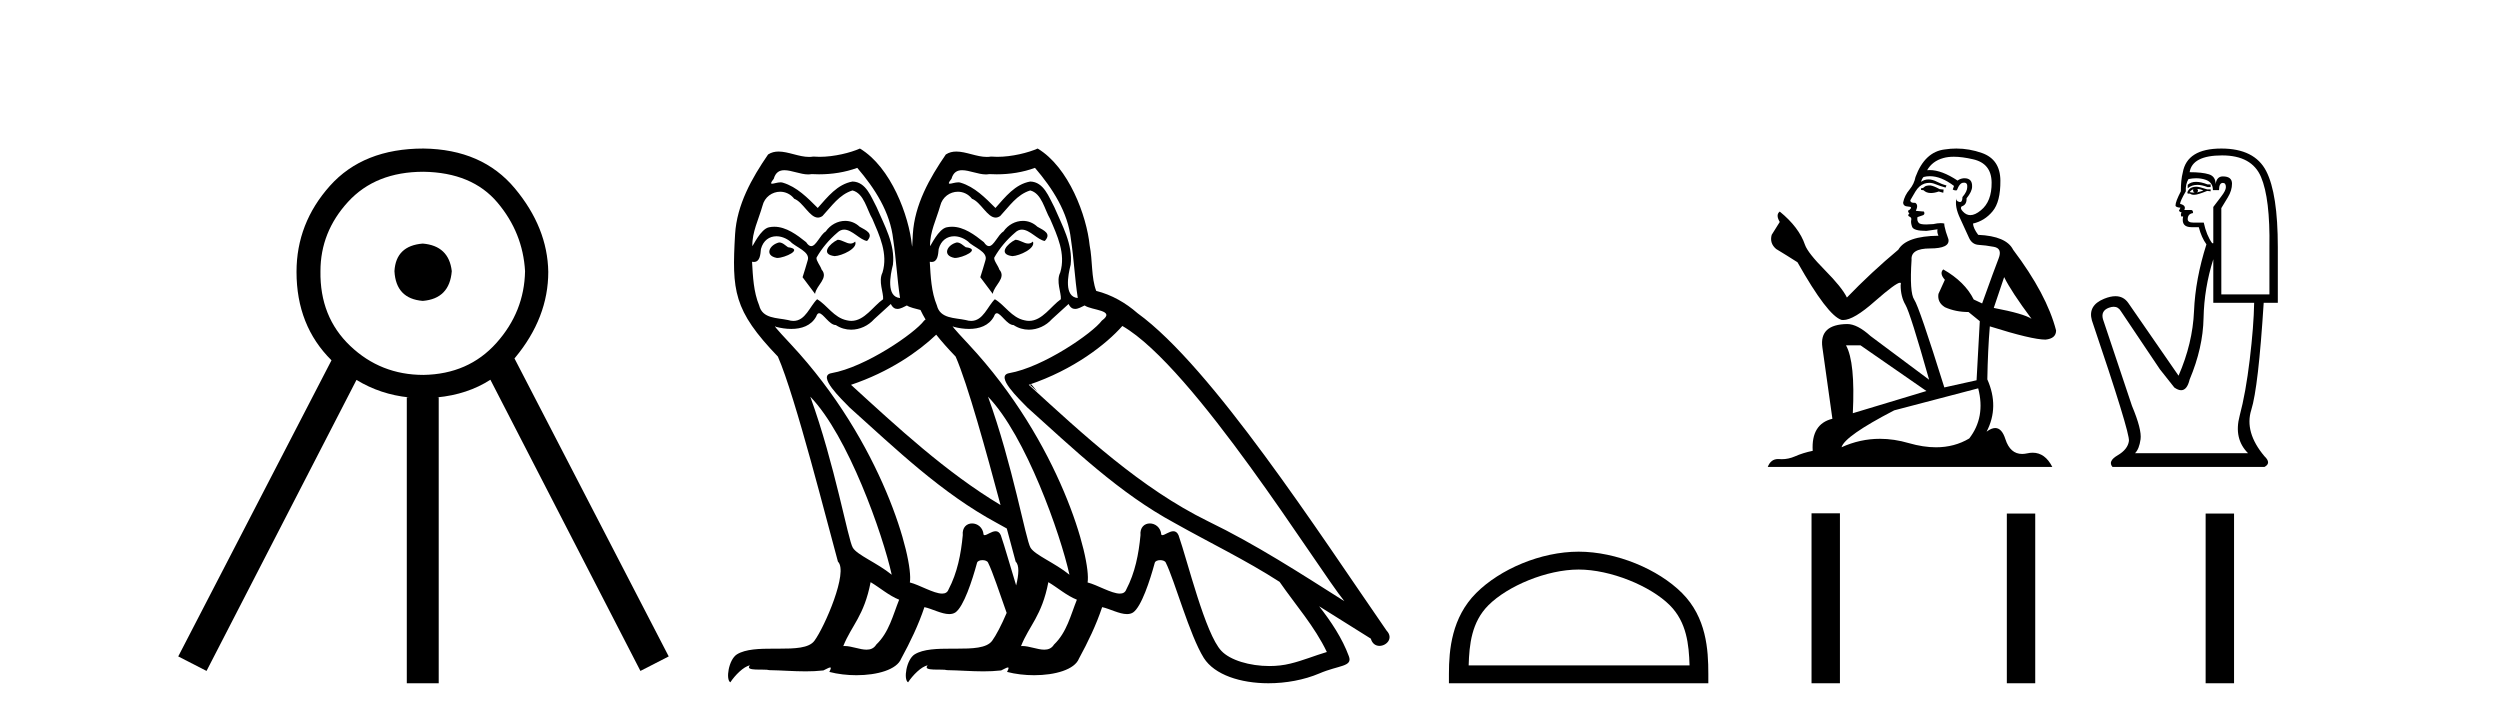 <?xml version='1.0' encoding='UTF-8' standalone='yes'?><svg xmlns='http://www.w3.org/2000/svg' xmlns:xlink='http://www.w3.org/1999/xlink' width='142.0' height='41.0' ><path d='M 24.012 13.835 Q 22.487 13.959 22.405 15.401 Q 22.487 16.967 24.012 17.091 Q 25.537 16.967 25.661 15.401 Q 25.496 13.959 24.012 13.835 ZM 24.053 9.756 Q 26.815 9.797 28.257 11.507 Q 29.699 13.217 29.823 15.401 Q 29.782 17.709 28.195 19.481 Q 26.609 21.253 24.053 21.295 Q 21.622 21.295 19.891 19.646 Q 18.16 17.998 18.202 15.401 Q 18.202 13.176 19.768 11.466 Q 21.334 9.756 24.053 9.756 ZM 24.053 8.437 Q 20.633 8.437 18.737 10.559 Q 16.842 12.682 16.842 15.443 Q 16.842 18.499 18.829 20.465 L 18.829 20.465 L 10.124 37.285 L 11.731 38.109 L 20.248 21.579 L 20.248 21.579 Q 21.609 22.407 23.229 22.572 L 23.106 22.572 L 23.106 38.809 L 24.919 38.809 L 24.919 22.572 L 24.826 22.572 Q 26.56 22.405 27.854 21.569 L 27.854 21.569 L 36.376 38.109 L 37.983 37.285 L 29.222 20.358 L 29.222 20.358 Q 29.245 20.332 29.267 20.306 Q 31.142 18.039 31.142 15.443 Q 31.101 12.929 29.246 10.703 Q 27.392 8.478 24.053 8.437 Z' style='fill:#000000;stroke:none' /><path d='M 47.578 13.619 C 47.122 13.839 46.565 14.447 47.409 14.548 C 47.814 14.531 48.742 14.109 48.574 13.721 L 48.574 13.721 C 48.486 13.804 48.397 13.834 48.308 13.834 C 48.069 13.834 47.823 13.619 47.578 13.619 ZM 57.673 13.619 C 57.217 13.839 56.66 14.447 57.504 14.548 C 57.909 14.531 58.838 14.109 58.669 13.721 L 58.669 13.721 C 58.581 13.804 58.493 13.834 58.403 13.834 C 58.164 13.834 57.918 13.619 57.673 13.619 ZM 44.252 13.771 C 43.695 13.906 43.408 14.514 44.117 14.649 C 44.128 14.65 44.141 14.651 44.154 14.651 C 44.562 14.651 45.674 14.156 44.758 14.042 C 44.606 13.94 44.455 13.771 44.252 13.771 ZM 54.347 13.771 C 53.79 13.906 53.503 14.514 54.212 14.649 C 54.224 14.65 54.236 14.651 54.249 14.651 C 54.657 14.651 55.77 14.156 54.854 14.042 C 54.702 13.94 54.55 13.771 54.347 13.771 ZM 48.692 9.534 C 49.688 10.699 50.566 12.049 50.734 13.603 C 50.903 14.717 50.954 15.831 51.123 16.928 C 50.329 16.861 50.566 15.628 50.718 15.038 C 50.853 13.873 50.228 12.792 49.789 11.762 C 49.485 11.205 49.198 10.328 48.422 10.311 C 47.561 10.463 47.004 11.189 46.447 11.813 C 45.873 11.239 45.265 10.615 44.471 10.378 C 44.43 10.363 44.383 10.357 44.334 10.357 C 44.157 10.357 43.948 10.435 43.853 10.435 C 43.77 10.435 43.771 10.377 43.948 10.159 C 44.055 9.78 44.278 9.668 44.553 9.668 C 44.955 9.668 45.469 9.907 45.902 9.907 C 45.968 9.907 46.031 9.901 46.092 9.889 C 46.234 9.897 46.377 9.901 46.52 9.901 C 47.258 9.901 47.999 9.789 48.692 9.534 ZM 58.787 9.534 C 59.783 10.699 60.661 12.049 60.83 13.603 C 60.999 14.717 61.049 15.831 61.218 16.928 C 60.425 16.861 60.661 15.628 60.813 15.038 C 60.948 13.873 60.323 12.792 59.884 11.762 C 59.58 11.205 59.293 10.328 58.517 10.311 C 57.656 10.463 57.099 11.189 56.542 11.813 C 55.968 11.239 55.36 10.615 54.567 10.378 C 54.525 10.363 54.479 10.357 54.429 10.357 C 54.252 10.357 54.044 10.435 53.948 10.435 C 53.865 10.435 53.866 10.377 54.043 10.159 C 54.15 9.78 54.373 9.668 54.649 9.668 C 55.05 9.668 55.564 9.907 55.997 9.907 C 56.063 9.907 56.126 9.901 56.187 9.889 C 56.33 9.897 56.473 9.901 56.616 9.901 C 57.354 9.901 58.094 9.789 58.787 9.534 ZM 48.422 10.817 C 49.08 10.986 49.232 11.898 49.553 12.438 C 49.958 13.383 50.448 14.413 50.127 15.476 C 49.874 15.983 50.194 16.624 50.161 16.996 C 49.597 17.391 49.103 18.226 48.356 18.226 C 48.274 18.226 48.189 18.216 48.101 18.194 C 47.358 18.042 46.987 17.333 46.413 16.996 C 45.997 17.397 45.751 18.228 45.067 18.228 C 44.973 18.228 44.871 18.212 44.758 18.178 C 44.134 18.042 43.307 18.11 43.121 17.35 C 42.8 16.574 42.766 15.713 42.716 14.869 L 42.716 14.869 C 42.753 14.876 42.787 14.879 42.819 14.879 C 43.16 14.879 43.191 14.483 43.222 14.143 C 43.353 13.649 43.707 13.42 44.101 13.42 C 44.366 13.42 44.649 13.524 44.893 13.721 C 45.18 14.042 46.058 14.295 45.873 14.801 C 45.788 15.105 45.687 15.426 45.586 15.747 L 46.295 16.692 C 46.362 16.202 47.088 15.797 46.666 15.308 C 46.598 15.088 46.345 14.801 46.379 14.632 C 46.683 14.092 47.088 13.619 47.561 13.214 C 47.689 13.09 47.818 13.042 47.948 13.042 C 48.4 13.042 48.855 13.635 49.249 13.687 C 49.637 13.265 49.215 13.096 48.827 12.877 C 48.586 12.65 48.296 12.546 48.006 12.546 C 47.583 12.546 47.163 12.766 46.902 13.147 C 46.582 13.339 46.358 13.98 46.077 13.98 C 45.988 13.98 45.893 13.917 45.788 13.755 C 45.273 13.342 44.655 12.879 43.979 12.879 C 43.88 12.879 43.78 12.889 43.678 12.91 C 43.2 13.009 42.771 13.976 42.735 13.976 C 42.734 13.976 42.733 13.975 42.733 13.974 C 42.716 13.181 43.087 12.472 43.307 11.695 C 43.429 11.185 43.866 10.89 44.312 10.89 C 44.604 10.89 44.899 11.016 45.113 11.29 C 45.615 11.476 45.984 12.359 46.456 12.359 C 46.54 12.359 46.626 12.332 46.717 12.269 C 47.24 11.712 47.662 11.053 48.422 10.817 ZM 58.517 10.817 C 59.175 10.986 59.327 11.898 59.648 12.438 C 60.053 13.383 60.543 14.413 60.222 15.476 C 59.969 15.983 60.289 16.624 60.256 16.996 C 59.693 17.391 59.198 18.226 58.451 18.226 C 58.369 18.226 58.284 18.216 58.196 18.194 C 57.453 18.042 57.082 17.333 56.508 16.996 C 56.092 17.397 55.846 18.228 55.162 18.228 C 55.068 18.228 54.966 18.212 54.854 18.178 C 54.229 18.042 53.402 18.11 53.216 17.35 C 52.895 16.574 52.862 15.713 52.811 14.869 L 52.811 14.869 C 52.848 14.876 52.882 14.879 52.914 14.879 C 53.256 14.879 53.286 14.483 53.317 14.143 C 53.448 13.649 53.802 13.42 54.196 13.42 C 54.461 13.42 54.744 13.524 54.989 13.721 C 55.276 14.042 56.153 14.295 55.968 14.801 C 55.883 15.105 55.782 15.426 55.681 15.747 L 56.39 16.692 C 56.457 16.202 57.183 15.797 56.761 15.308 C 56.694 15.088 56.44 14.801 56.474 14.632 C 56.778 14.092 57.183 13.619 57.656 13.214 C 57.784 13.09 57.913 13.042 58.043 13.042 C 58.496 13.042 58.95 13.635 59.344 13.687 C 59.732 13.265 59.31 13.096 58.922 12.877 C 58.682 12.65 58.391 12.546 58.101 12.546 C 57.678 12.546 57.258 12.766 56.998 13.147 C 56.677 13.339 56.454 13.98 56.172 13.98 C 56.083 13.98 55.989 13.917 55.883 13.755 C 55.368 13.342 54.75 12.879 54.074 12.879 C 53.975 12.879 53.875 12.889 53.773 12.91 C 53.296 13.009 52.866 13.976 52.83 13.976 C 52.829 13.976 52.828 13.975 52.828 13.974 C 52.811 13.181 53.182 12.472 53.402 11.695 C 53.524 11.185 53.961 10.89 54.407 10.89 C 54.699 10.89 54.995 11.016 55.208 11.29 C 55.711 11.476 56.079 12.359 56.552 12.359 C 56.635 12.359 56.721 12.332 56.812 12.269 C 57.335 11.712 57.757 11.053 58.517 10.817 ZM 58.579 21.831 C 58.553 21.84 58.527 21.849 58.5 21.858 C 58.642 21.987 58.784 22.117 58.926 22.247 C 58.81 22.106 58.694 21.968 58.579 21.831 ZM 53.177 19.009 C 53.479 19.391 53.843 19.8 54.28 20.254 C 54.958 21.796 56.036 25.711 56.831 28.686 C 53.724 26.822 50.976 24.267 48.337 21.858 C 50.515 21.127 52.168 19.972 53.177 19.009 ZM 46.025 22.533 C 48.168 24.744 50.144 30.349 50.65 32.645 C 49.823 31.97 48.692 31.531 48.439 31.109 C 48.168 30.67 47.426 26.399 46.025 22.533 ZM 56.12 22.533 C 58.264 24.744 60.239 30.349 60.745 32.645 C 59.918 31.97 58.787 31.531 58.534 31.109 C 58.264 30.67 57.521 26.399 56.12 22.533 ZM 50.599 17.266 C 50.702 17.478 50.832 17.547 50.971 17.547 C 51.153 17.547 51.348 17.427 51.511 17.35 C 51.676 17.467 52.006 17.531 52.283 17.607 C 52.367 17.785 52.462 17.964 52.572 18.147 C 52.548 18.168 52.521 18.189 52.49 18.211 C 51.967 18.92 49.17 20.854 47.227 21.195 C 46.389 21.342 47.797 22.668 48.253 23.141 C 50.886 25.504 53.469 28.003 56.626 29.708 C 56.812 29.812 56.998 29.916 57.185 30.018 C 57.393 30.803 57.574 31.486 57.69 31.902 C 57.904 32.105 57.872 32.627 57.717 33.252 C 57.37 32.126 57.066 31.032 56.846 30.4 C 56.771 30.231 56.666 30.174 56.551 30.174 C 56.323 30.174 56.059 30.397 55.928 30.397 C 55.902 30.397 55.881 30.388 55.867 30.366 C 55.833 29.95 55.513 29.731 55.214 29.731 C 54.918 29.731 54.643 29.946 54.685 30.4 C 54.584 31.463 54.381 32.527 53.874 33.489 C 53.812 33.653 53.683 33.716 53.512 33.716 C 53.032 33.716 52.228 33.221 51.68 33.084 C 51.899 31.784 50.127 25.133 44.927 19.562 C 44.746 19.365 43.953 18.53 44.023 18.53 C 44.031 18.53 44.05 18.541 44.083 18.566 C 44.349 18.635 44.649 18.683 44.946 18.683 C 45.515 18.683 46.074 18.508 46.362 17.975 C 46.406 17.843 46.461 17.792 46.525 17.792 C 46.757 17.792 47.106 18.464 47.476 18.464 C 47.745 18.643 48.045 18.726 48.343 18.726 C 48.833 18.726 49.318 18.504 49.654 18.127 C 49.975 17.84 50.279 17.553 50.599 17.266 ZM 63.75 18.515 C 67.802 20.845 74.858 32.307 76.361 34.148 C 73.829 32.544 71.33 30.923 68.612 29.606 C 64.797 27.733 61.539 24.694 58.433 21.858 C 60.999 20.997 62.839 19.545 63.75 18.515 ZM 49.451 33.067 C 49.992 33.388 50.481 33.827 51.072 34.063 C 50.718 34.941 50.498 35.92 49.772 36.612 C 49.636 36.832 49.441 36.901 49.219 36.901 C 48.835 36.901 48.369 36.694 47.978 36.694 C 47.951 36.694 47.925 36.695 47.898 36.697 C 48.371 35.515 49.08 34.992 49.451 33.067 ZM 59.547 33.067 C 60.087 33.388 60.576 33.827 61.167 34.063 C 60.813 34.941 60.593 35.92 59.867 36.612 C 59.731 36.832 59.537 36.901 59.314 36.901 C 58.93 36.901 58.464 36.694 58.074 36.694 C 58.047 36.694 58.02 36.695 57.994 36.697 C 58.466 35.515 59.175 34.992 59.547 33.067 ZM 60.695 17.266 C 60.797 17.478 60.927 17.547 61.066 17.547 C 61.248 17.547 61.443 17.427 61.606 17.35 C 62.011 17.637 63.413 17.604 62.585 18.211 C 62.062 18.92 59.265 20.854 57.323 21.195 C 56.484 21.342 57.892 22.668 58.348 23.141 C 60.982 25.504 63.565 28.003 66.721 29.708 C 68.697 30.822 70.773 31.818 72.681 33.05 C 73.592 34.367 74.673 35.582 75.365 37.034 C 74.673 37.237 73.997 37.524 73.288 37.693 C 72.914 37.787 72.509 37.831 72.103 37.831 C 70.988 37.831 69.867 37.499 69.372 36.967 C 68.46 36.005 67.464 31.902 66.941 30.4 C 66.866 30.231 66.761 30.174 66.646 30.174 C 66.418 30.174 66.154 30.397 66.023 30.397 C 65.997 30.397 65.976 30.388 65.962 30.366 C 65.928 29.95 65.608 29.731 65.31 29.731 C 65.014 29.731 64.738 29.946 64.78 30.4 C 64.679 31.463 64.476 32.527 63.97 33.489 C 63.908 33.653 63.778 33.716 63.607 33.716 C 63.128 33.716 62.323 33.221 61.775 33.084 C 61.995 31.784 60.222 25.133 55.022 19.562 C 54.841 19.365 54.048 18.53 54.118 18.53 C 54.126 18.53 54.145 18.541 54.178 18.566 C 54.444 18.635 54.744 18.683 55.041 18.683 C 55.61 18.683 56.169 18.508 56.457 17.975 C 56.501 17.843 56.556 17.792 56.62 17.792 C 56.852 17.792 57.201 18.464 57.572 18.464 C 57.84 18.643 58.14 18.726 58.438 18.726 C 58.928 18.726 59.414 18.504 59.749 18.127 C 60.07 17.84 60.374 17.553 60.695 17.266 ZM 48.844 8.437 C 48.313 8.673 47.384 8.908 46.55 8.908 C 46.429 8.908 46.309 8.903 46.193 8.893 C 46.114 8.907 46.034 8.913 45.953 8.913 C 45.384 8.913 44.773 8.608 44.223 8.608 C 44.013 8.608 43.813 8.652 43.627 8.774 C 42.699 10.125 41.855 11.627 41.753 13.299 C 41.568 16.506 41.652 17.62 44.184 20.254 C 45.18 22.516 47.037 29.893 47.595 31.902 C 48.202 32.476 46.835 35.616 46.261 36.393 C 45.949 36.823 45.126 36.844 44.241 36.844 C 44.145 36.844 44.048 36.844 43.951 36.844 C 43.156 36.844 42.351 36.861 41.855 37.169 C 41.382 37.473 41.213 38.604 41.483 38.756 C 41.737 38.368 42.243 37.845 42.598 37.794 L 42.598 37.794 C 42.26 38.148 43.442 37.98 43.695 38.064 C 44.378 38.075 45.068 38.133 45.761 38.133 C 46.096 38.133 46.432 38.119 46.767 38.081 C 46.919 38.014 47.082 37.911 47.153 37.911 C 47.208 37.911 47.208 37.973 47.105 38.165 C 47.583 38.29 48.12 38.352 48.645 38.352 C 49.826 38.352 50.945 38.037 51.19 37.406 C 51.697 36.477 52.169 35.498 52.507 34.485 C 52.938 34.577 53.48 34.88 53.914 34.88 C 54.042 34.88 54.16 34.854 54.263 34.789 C 54.735 34.468 55.225 32.966 55.495 31.97 C 55.521 31.866 55.661 31.816 55.804 31.816 C 55.94 31.816 56.078 31.862 56.12 31.953 C 56.393 32.5 56.766 33.658 57.178 34.812 C 56.889 35.496 56.568 36.106 56.356 36.393 C 56.044 36.823 55.221 36.844 54.337 36.844 C 54.241 36.844 54.144 36.844 54.047 36.844 C 53.252 36.844 52.447 36.861 51.95 37.169 C 51.477 37.473 51.308 38.604 51.579 38.756 C 51.832 38.368 52.338 37.845 52.693 37.794 L 52.693 37.794 C 52.355 38.148 53.537 37.98 53.79 38.064 C 54.473 38.075 55.163 38.133 55.856 38.133 C 56.191 38.133 56.527 38.119 56.863 38.081 C 57.014 38.014 57.177 37.911 57.248 37.911 C 57.304 37.911 57.304 37.973 57.2 38.165 C 57.678 38.29 58.215 38.352 58.74 38.352 C 59.921 38.352 61.04 38.037 61.286 37.406 C 61.792 36.477 62.265 35.498 62.602 34.485 C 63.033 34.577 63.575 34.88 64.01 34.88 C 64.137 34.88 64.255 34.854 64.358 34.789 C 64.831 34.468 65.32 32.966 65.59 31.97 C 65.616 31.866 65.757 31.816 65.899 31.816 C 66.035 31.816 66.174 31.862 66.215 31.953 C 66.721 32.966 67.565 36.072 68.376 37.372 C 68.987 38.335 70.469 38.809 72.046 38.809 C 73.039 38.809 74.069 38.622 74.943 38.25 C 76.04 37.777 76.85 37.878 76.614 37.271 C 76.243 36.258 75.601 35.295 74.926 34.435 L 74.926 34.435 C 75.905 35.042 76.884 35.667 77.863 36.275 C 77.944 36.569 78.147 36.686 78.354 36.686 C 78.754 36.686 79.169 36.252 78.758 35.819 C 74.926 30.282 68.832 20.845 64.611 17.789 C 63.936 17.198 63.142 16.743 62.265 16.523 C 61.978 15.78 62.062 14.784 61.893 13.94 C 61.724 12.269 60.712 9.5 58.939 8.437 C 58.408 8.673 57.479 8.908 56.645 8.908 C 56.524 8.908 56.404 8.903 56.289 8.893 C 56.209 8.907 56.129 8.913 56.048 8.913 C 55.479 8.913 54.868 8.608 54.318 8.608 C 54.109 8.608 53.908 8.652 53.723 8.774 C 52.794 10.125 51.95 11.627 51.849 13.299 C 51.834 13.549 51.822 13.786 51.812 14.012 C 51.807 13.988 51.803 13.964 51.798 13.94 C 51.629 12.269 50.616 9.5 48.844 8.437 Z' style='fill:#000000;stroke:none' /><path d='M 89.666 32.35 C 91.479 32.35 93.747 33.281 94.845 34.378 C 95.805 35.339 95.931 36.612 95.966 37.795 L 83.42 37.795 C 83.456 36.612 83.581 35.339 84.541 34.378 C 85.639 33.281 87.854 32.35 89.666 32.35 ZM 89.666 31.335 C 87.516 31.335 85.203 32.329 83.847 33.684 C 82.457 35.075 82.299 36.906 82.299 38.275 L 82.299 38.809 L 97.033 38.809 L 97.033 38.275 C 97.033 36.906 96.929 35.075 95.539 33.684 C 94.183 32.329 91.816 31.335 89.666 31.335 Z' style='fill:#000000;stroke:none' /><path d='M 109.645 10.532 Q 109.39 10.532 109.309 10.613 Q 109.238 10.694 109.116 10.694 L 109.116 10.786 L 109.258 10.806 Q 109.416 10.964 109.678 10.964 Q 109.872 10.964 110.123 10.877 L 110.377 10.949 L 110.398 10.766 L 110.174 10.745 Q 109.848 10.562 109.645 10.532 ZM 110.977 8.903 Q 111.447 8.903 112.066 9.046 Q 113.114 9.28 113.124 10.369 Q 113.134 11.447 112.513 11.946 Q 112.185 12.219 111.916 12.219 Q 111.684 12.219 111.496 12.017 Q 111.313 11.834 111.425 11.722 Q 111.72 11.63 111.7 11.264 Q 112.015 10.877 112.015 10.603 Q 112.035 10.124 111.575 10.124 Q 111.556 10.124 111.537 10.125 Q 111.333 10.145 111.191 10.257 Q 110.291 9.66 109.607 9.66 Q 109.533 9.66 109.462 9.667 L 109.462 9.667 Q 109.757 9.148 110.387 8.975 Q 110.645 8.903 110.977 8.903 ZM 113.836 15.74 Q 114.233 16.554 115.392 18.11 Q 114.955 17.815 113.246 17.49 L 113.836 15.74 ZM 109.618 10.008 Q 110.26 10.008 110.988 10.562 L 110.916 10.766 Q 111.002 10.815 111.082 10.815 Q 111.117 10.815 111.15 10.806 Q 111.313 10.379 111.517 10.379 Q 111.541 10.376 111.563 10.376 Q 111.759 10.376 111.74 10.623 Q 111.74 10.877 111.466 11.193 Q 111.466 11.474 111.329 11.474 Q 111.307 11.474 111.283 11.467 Q 111.099 11.427 111.13 11.264 L 111.13 11.264 Q 111.008 11.722 111.344 12.424 Q 111.669 13.136 111.842 13.512 Q 112.015 13.888 112.391 13.909 Q 112.768 13.929 113.256 14.021 Q 113.744 14.112 113.521 14.682 Q 113.297 15.252 112.585 17.235 L 112.107 17.011 Q 111.608 16.004 110.377 15.302 L 110.377 15.302 Q 110.143 15.526 110.469 15.892 L 110.103 16.696 Q 110.031 17.174 110.469 17.449 Q 111.079 17.723 111.812 17.723 L 112.452 18.242 L 112.269 21.599 L 110.438 22.006 Q 109.004 17.418 108.729 17.022 Q 108.455 16.625 108.577 14.753 Q 108.526 14.112 109.624 14.112 Q 110.764 14.112 110.672 13.593 L 110.53 13.176 Q 110.418 12.79 110.438 12.698 Q 110.349 12.674 110.23 12.674 Q 110.052 12.674 109.808 12.729 Q 109.577 12.749 109.41 12.749 Q 109.075 12.749 108.994 12.668 Q 108.872 12.546 108.912 12.332 L 109.238 12.22 Q 109.35 12.159 109.279 12.017 L 108.821 11.976 Q 108.984 11.63 108.78 11.518 Q 108.75 11.521 108.723 11.521 Q 108.505 11.521 108.505 11.376 Q 108.577 11.244 108.79 10.888 Q 109.004 10.532 109.309 10.43 Q 109.446 10.386 109.581 10.386 Q 109.757 10.386 109.93 10.46 Q 110.235 10.582 110.509 10.654 L 110.56 10.532 Q 110.306 10.471 110.031 10.328 Q 109.767 10.191 109.538 10.191 Q 109.309 10.191 109.116 10.328 Q 109.167 10.145 109.258 10.053 Q 109.435 10.008 109.618 10.008 ZM 105.678 19.616 L 109.421 22.21 L 105.24 23.471 Q 105.383 20.572 104.854 19.616 ZM 112.361 22.057 Q 112.788 23.695 111.852 24.905 Q 111.014 25.406 109.965 25.406 Q 109.244 25.406 108.424 25.17 Q 107.584 24.924 106.779 24.924 Q 105.654 24.924 104.599 25.404 Q 104.782 24.763 107.59 23.308 L 112.361 22.057 ZM 111.123 8.437 Q 110.797 8.437 110.469 8.487 Q 109.329 8.619 108.8 10.053 Q 108.729 10.44 108.455 10.776 Q 108.18 11.101 108.099 11.498 Q 108.099 11.722 108.383 11.732 Q 108.668 11.742 108.455 11.925 Q 108.363 11.946 108.383 12.017 Q 108.394 12.088 108.455 12.108 Q 108.322 12.251 108.455 12.302 Q 108.597 12.363 108.556 12.505 Q 108.526 12.658 108.607 12.881 Q 108.689 13.115 109.421 13.115 L 110.052 13.024 L 110.052 13.024 Q 110.011 13.176 110.103 13.39 Q 108.272 13.41 107.824 14.183 Q 106.288 15.465 104.904 16.9 Q 104.63 16.33 103.653 15.343 Q 102.687 14.367 102.524 13.909 Q 102.188 12.912 101.09 12.017 Q 100.846 12.2 101.09 12.607 L 100.632 13.339 Q 100.5 13.817 100.886 14.143 Q 101.476 14.499 102.097 14.896 Q 103.806 17.927 104.599 18.171 Q 104.643 18.178 104.691 18.178 Q 105.295 18.178 106.502 17.103 Q 107.697 16.058 107.92 16.058 Q 107.999 16.058 107.956 16.187 Q 107.956 16.849 108.231 17.317 Q 108.505 17.785 109.574 21.569 L 106.247 19.087 Q 105.494 18.405 104.925 18.405 Q 103.328 18.425 103.511 19.727 L 104.08 23.786 Q 102.87 24.081 102.962 25.607 Q 102.412 25.719 101.954 25.922 Q 101.585 26.082 101.208 26.082 Q 101.129 26.082 101.049 26.075 Q 101.022 26.073 100.995 26.073 Q 100.58 26.073 100.408 26.523 L 116.572 26.523 Q 116.16 25.714 115.455 25.714 Q 115.308 25.714 115.148 25.75 Q 114.994 25.784 114.857 25.784 Q 114.178 25.784 113.907 24.946 Q 113.706 24.312 113.329 24.312 Q 113.113 24.312 112.839 24.519 Q 113.571 23.105 112.88 21.548 Q 112.91 19.86 113.022 18.537 Q 115.413 19.29 116.186 19.29 Q 116.786 19.229 116.786 18.771 Q 116.257 16.716 114.344 14.183 Q 113.958 13.41 112.361 13.339 Q 112.086 12.973 112.066 12.698 Q 112.727 12.546 113.175 12.007 Q 113.632 11.467 113.622 10.257 Q 113.612 9.057 112.574 8.69 Q 111.856 8.437 111.123 8.437 Z' style='fill:#000000;stroke:none' /><path d='M 124.737 10.329 Q 124.442 10.329 124.262 10.497 L 124.262 10.692 Q 124.49 10.501 124.81 10.501 Q 125.069 10.501 125.39 10.627 L 125.564 10.627 L 125.564 10.475 L 125.39 10.475 Q 125.013 10.329 124.737 10.329 ZM 124.805 10.735 Q 124.978 10.735 125.152 10.822 Q 125.043 10.866 124.783 10.931 Q 124.848 10.887 124.848 10.822 Q 124.848 10.779 124.805 10.735 ZM 124.588 10.757 Q 124.566 10.779 124.566 10.844 Q 124.566 10.887 124.653 10.931 Q 124.609 10.938 124.564 10.938 Q 124.472 10.938 124.371 10.909 Q 124.501 10.757 124.588 10.757 ZM 124.761 10.605 Q 124.349 10.605 124.241 10.931 L 124.262 10.996 L 124.393 10.996 Q 124.479 11.065 124.608 11.065 Q 124.64 11.065 124.674 11.061 Q 124.826 11.061 125.368 10.844 L 125.564 10.866 L 125.564 10.757 L 125.368 10.757 Q 124.913 10.605 124.761 10.605 ZM 124.742 10.125 Q 125.015 10.125 125.26 10.204 Q 125.694 10.345 125.694 10.801 L 126.041 10.801 Q 126.041 10.389 126.258 10.389 Q 126.431 10.389 126.431 10.627 Q 126.431 10.822 126.16 11.169 Q 125.889 11.516 125.715 11.755 L 125.715 13.815 L 125.65 13.815 Q 125.325 13.359 125.173 12.644 L 124.588 12.644 Q 124.262 12.644 124.262 12.449 Q 124.262 12.145 124.566 12.102 Q 124.566 11.928 124.458 11.928 L 124.067 11.928 Q 124.197 11.668 123.829 11.581 Q 123.829 11.429 124.154 10.866 Q 124.132 10.454 124.306 10.172 Q 124.532 10.125 124.742 10.125 ZM 126.214 8.827 Q 127.906 8.827 128.426 10.052 Q 128.947 11.278 128.903 14.032 L 128.903 16.721 L 126.171 16.721 L 126.171 11.82 Q 126.301 11.603 126.539 11.213 Q 126.778 10.822 126.778 10.432 Q 126.778 10.02 126.258 10.02 Q 125.911 10.02 125.846 10.454 Q 125.846 10.02 125.466 9.901 Q 125.087 9.781 124.371 9.781 Q 124.523 8.827 126.214 8.827 ZM 125.715 14.726 L 125.715 17.198 L 128.036 17.198 Q 128.014 18.521 127.786 20.418 Q 127.559 22.316 127.212 23.617 Q 126.865 24.918 127.689 25.742 L 121.27 25.742 Q 121.508 25.503 121.584 24.95 Q 121.66 24.397 121.096 23.053 L 119.448 18.13 Q 119.318 17.653 119.784 17.48 Q 119.934 17.424 120.057 17.424 Q 120.32 17.424 120.467 17.675 L 122.679 20.971 L 123.503 22.012 Q 123.72 22.164 123.889 22.164 Q 124.226 22.164 124.371 21.557 Q 125.13 19.757 125.162 18.065 Q 125.195 16.374 125.715 14.726 ZM 126.171 8.437 Q 124.219 8.437 123.981 9.803 Q 123.872 10.215 123.872 10.866 Q 123.569 11.451 123.569 11.668 Q 123.569 11.776 123.85 11.798 L 123.764 11.972 Q 123.829 12.058 123.915 12.058 Q 123.85 12.167 123.894 12.297 L 124.002 12.297 Q 123.872 12.904 124.479 12.904 L 124.891 12.904 Q 125.043 13.49 125.325 13.88 Q 124.696 15.853 124.62 17.675 Q 124.544 19.497 123.742 21.34 L 120.879 17.198 Q 120.613 16.824 120.157 16.824 Q 119.872 16.824 119.513 16.97 Q 118.581 17.35 118.819 18.195 Q 120.988 24.593 120.923 25.048 Q 120.858 25.525 120.283 25.861 Q 119.708 26.197 119.99 26.523 L 128.621 26.523 Q 129.033 26.306 128.621 25.915 Q 127.472 24.549 127.873 23.281 Q 128.274 22.012 128.578 17.198 L 129.38 17.198 L 129.38 14.032 Q 129.38 10.996 128.719 9.716 Q 128.057 8.437 126.171 8.437 Z' style='fill:#000000;stroke:none' /><path d='M 102.895 29.156 L 102.895 38.809 L 104.508 38.809 L 104.508 29.156 ZM 113.988 29.17 L 113.988 38.809 L 115.601 38.809 L 115.601 29.17 ZM 125.28 29.17 L 125.28 38.809 L 126.894 38.809 L 126.894 29.17 Z' style='fill:#000000;stroke:none' /></svg>